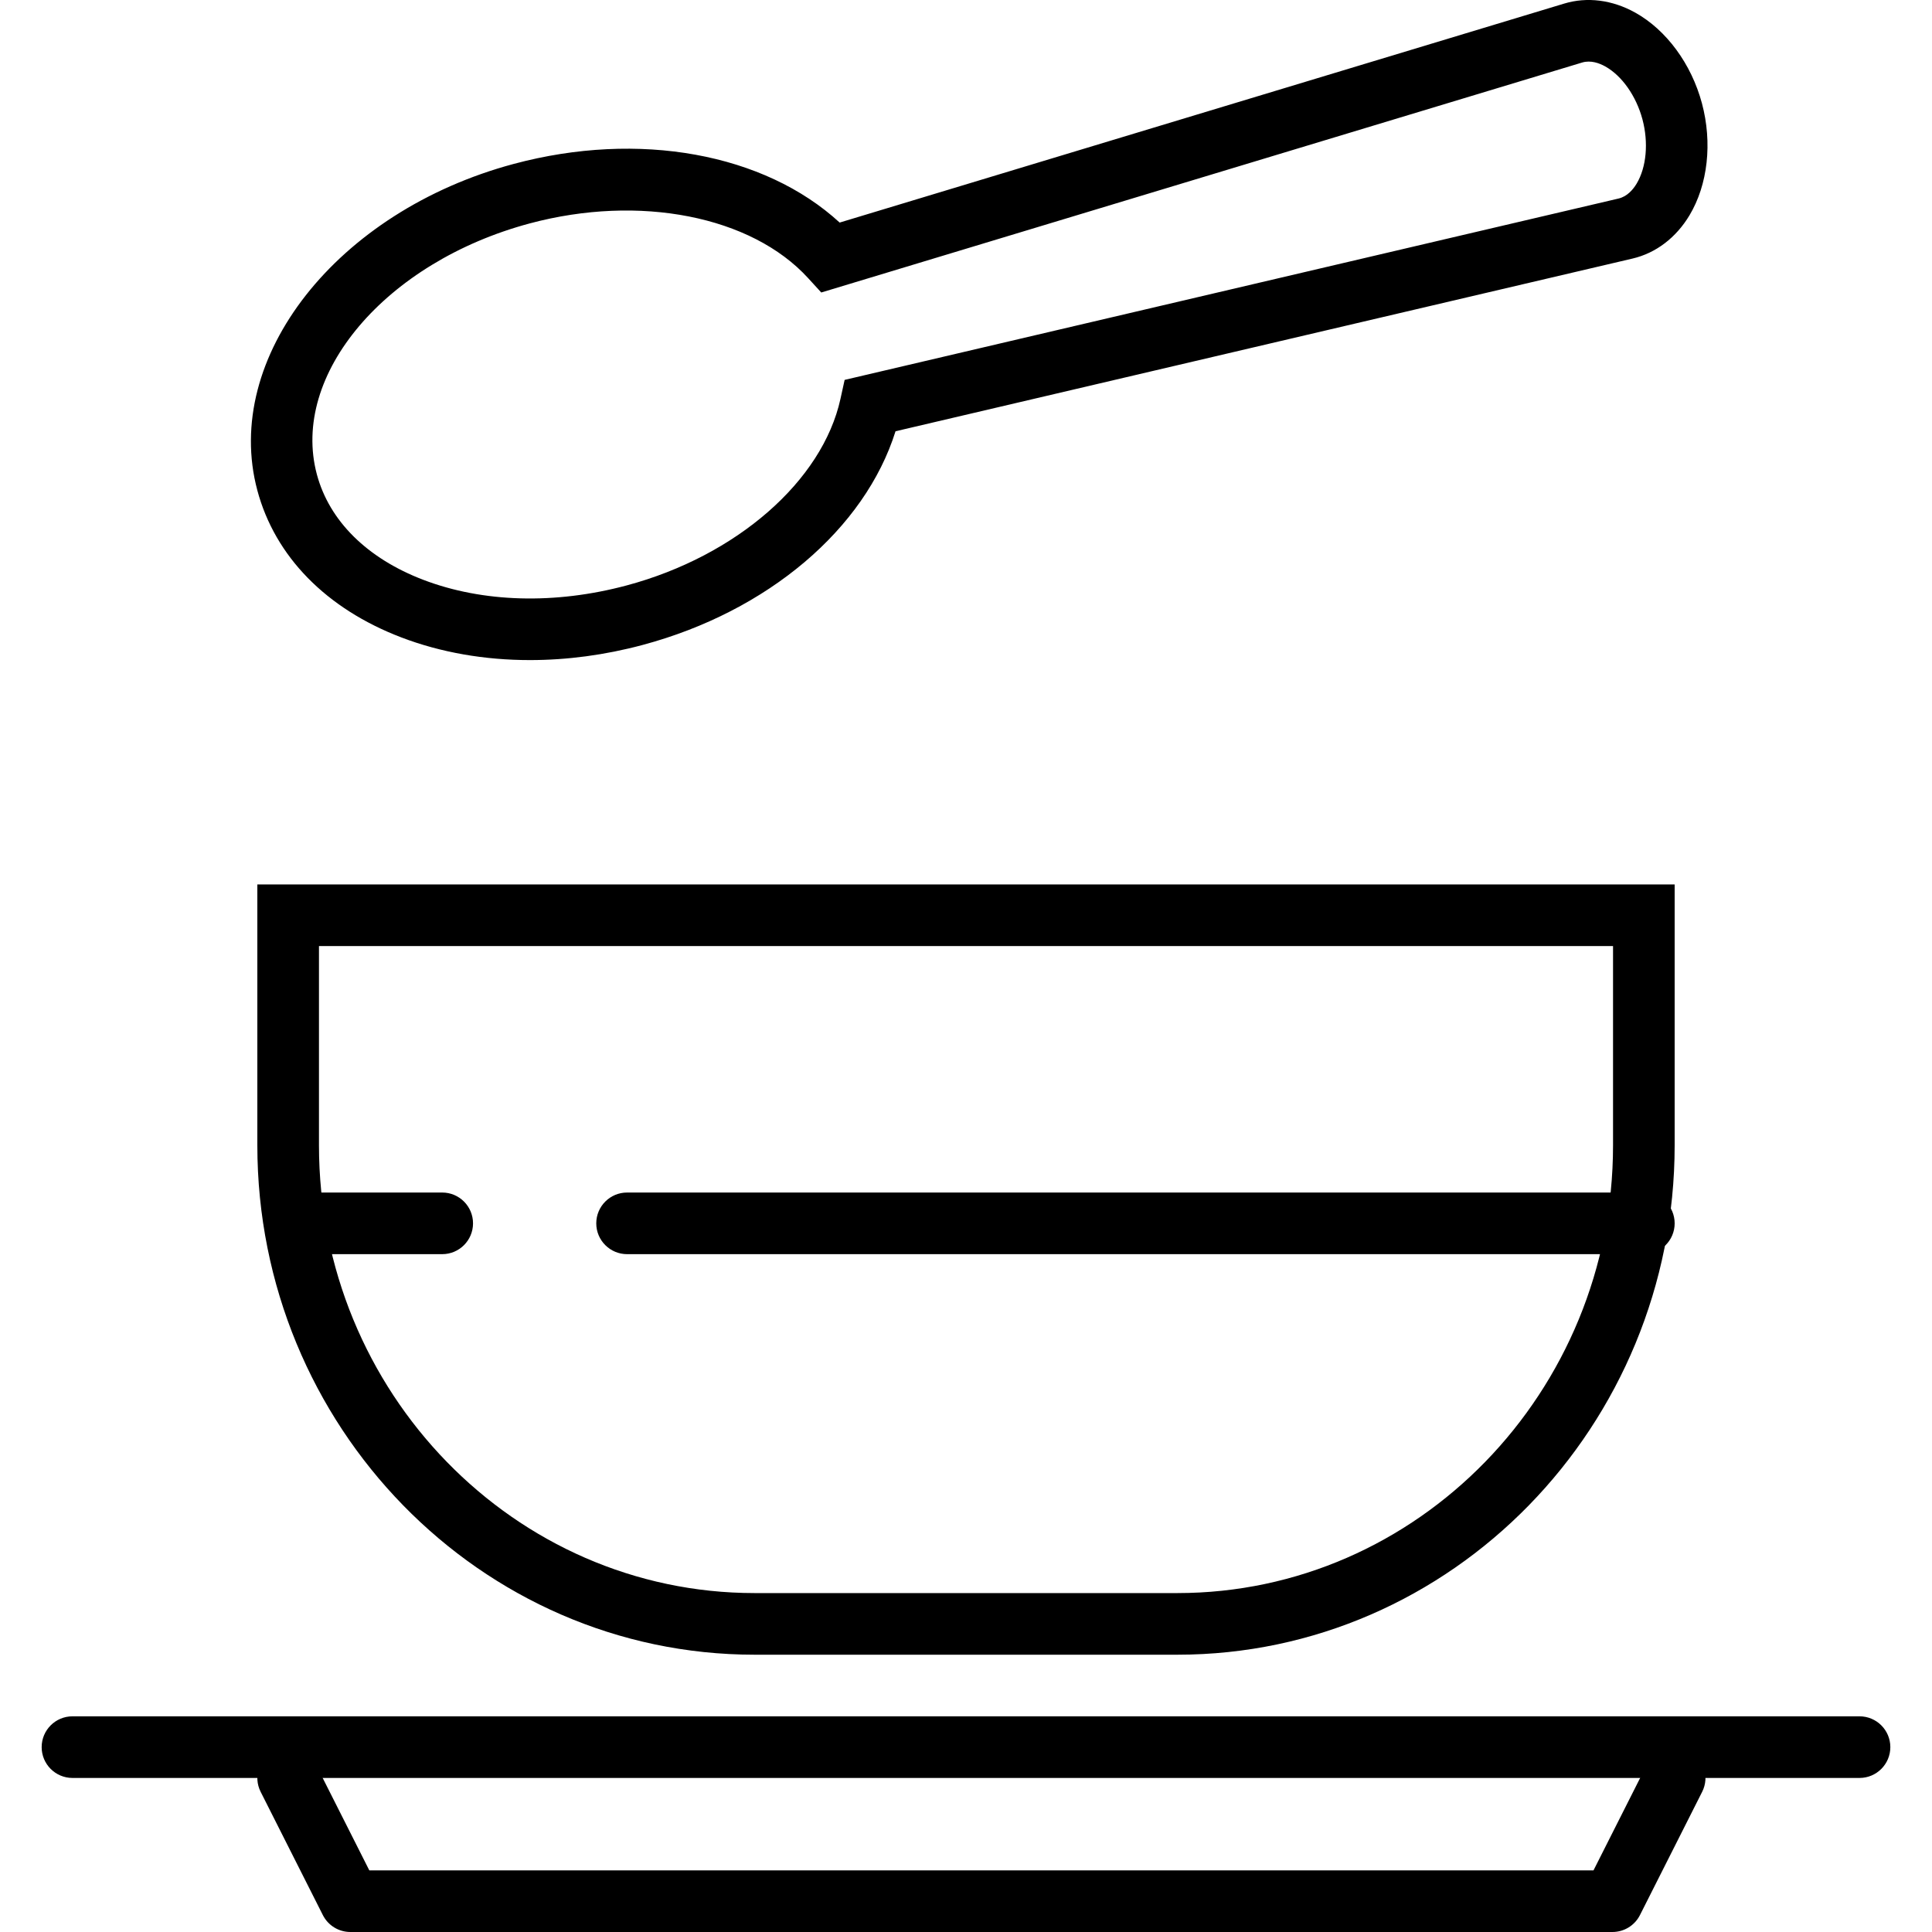 <?xml version="1.0" encoding="iso-8859-1"?>
<!-- Generator: Adobe Illustrator 19.0.0, SVG Export Plug-In . SVG Version: 6.00 Build 0)  -->
<svg version="1.1" id="Capa_1" xmlns="http://www.w3.org/2000/svg" xmlns:xlink="http://www.w3.org/1999/xlink" x="0px" y="0px"
	 viewBox="0 0 428.063 428.063" style="enable-background:new 0 0 428.063 428.063;" xml:space="preserve">
<g>
	<g>
		<path d="M57.018,195.957v57.805c0,62.232,49.427,112.862,110.182,112.862h93.66c60.756,0,110.184-50.628,110.184-112.862v-57.805
			H57.018z M357.392,253.761c0,54.704-43.303,99.209-96.531,99.209h-93.66c-53.226,0-96.529-44.505-96.529-99.209V209.61h286.72
			V253.761z"/>
	</g>
</g>
<g>
	<g>
		<path d="M412.005,380.277H16.058c-3.77,0-6.827,3.057-6.827,6.827s3.057,6.827,6.827,6.827h395.947
			c3.77,0,6.827-3.057,6.827-6.827S415.775,380.277,412.005,380.277z"/>
	</g>
</g>
<g>
	<g>
		<path d="M364.218,264.223h-225.28c-3.77,0-6.827,3.057-6.827,6.827s3.057,6.827,6.827,6.827h225.28
			c3.77,0,6.827-3.057,6.827-6.827S367.988,264.223,364.218,264.223z"/>
	</g>
</g>
<g>
	<g>
		<path d="M377.09,22.892c-2.345-8.738-7.875-16.254-14.795-20.105c-5.064-2.818-10.641-3.528-15.701-2L186.039,49.313
			c-16.669-15.316-44.43-20.437-72.211-12.996c-39.19,10.505-64.676,42.953-56.81,72.334v0.002
			c3.924,14.645,15.252,26.213,31.894,32.572c8.755,3.345,18.452,5.026,28.513,5.026c8.187,0,16.613-1.114,24.96-3.352
			c27.774-7.439,49.254-25.75,56.033-47.346l163.314-38.27c5.152-1.21,9.627-4.613,12.604-9.585
			C378.401,40.909,379.43,31.637,377.09,22.892z M362.624,40.681c-0.751,1.256-2.057,2.848-4.007,3.306L187.141,84.17l-0.923,4.2
			c-4.002,18.21-23.037,34.823-47.365,41.339c-15.848,4.248-31.853,3.808-45.066-1.241c-12.445-4.755-20.818-13.047-23.579-23.351
			c-5.92-22.108,15.234-47.056,47.154-55.615c24.332-6.516,49.128-1.644,61.699,12.128l2.9,3.176l168.581-50.951
			c1.915-0.579,3.838,0.148,5.115,0.86c3.703,2.06,6.863,6.55,8.248,11.715C365.285,31.593,364.795,37.052,362.624,40.681z"/>
	</g>
</g>
<g>
	<g>
		<path d="M97.978,264.223H70.672c-3.77,0-6.827,3.057-6.827,6.827s3.057,6.827,6.827,6.827h27.307c3.77,0,6.827-3.057,6.827-6.827
			S101.748,264.223,97.978,264.223z"/>
	</g>
</g>
<g>
	<g>
		<path d="M374.122,387.835c-3.366-1.698-7.47-0.348-9.17,3.019l-11.889,23.555H81.828l-11.889-23.555
			c-1.7-3.367-5.804-4.717-9.17-3.019c-3.367,1.698-4.719,5.804-3.019,9.17l13.781,27.307c1.161,2.301,3.517,3.751,6.094,3.751
			h279.637c2.577,0,4.934-1.451,6.096-3.751l13.781-27.307C378.839,393.64,377.488,389.534,374.122,387.835z"/>
	</g>
</g>
<g>
</g>
<g>
</g>
<g>
</g>
<g>
</g>
<g>
</g>
<g>
</g>
<g>
</g>
<g>
</g>
<g>
</g>
<g>
</g>
<g>
</g>
<g>
</g>
<g>
</g>
<g>
</g>
<g>
</g>
</svg>
